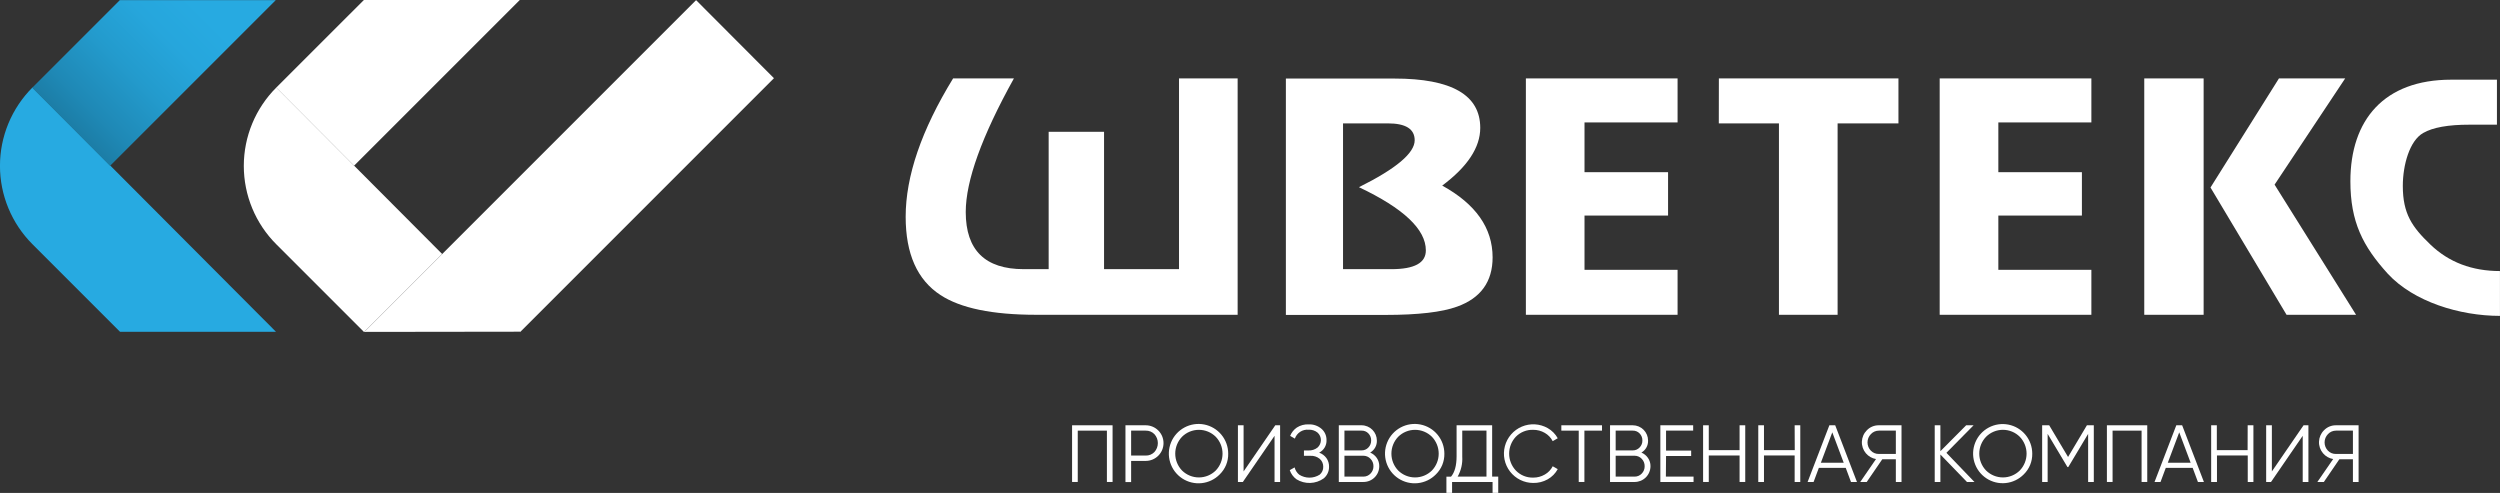 <?xml version="1.0" encoding="UTF-8"?> <svg xmlns="http://www.w3.org/2000/svg" width="710" height="140" viewBox="0 0 710 140" fill="none"><rect x="0" y="0" width="710" height="140" fill="#333333" stroke="none"/> <g clip-path="url(#clip0_104_40)"> <path d="M34.1 94.24L9.21 69.35C6.287 66.429 3.969 62.96 2.387 59.142C0.805 55.325 -0.009 51.233 -0.009 47.1C-0.009 42.968 0.805 38.876 2.387 35.058C3.969 31.24 6.287 27.772 9.21 24.85V24.85L78.39 94.24H34.1Z" fill="#27AAE1"></path> <path d="M9.14 24.93L34.03 0.04H78.32L31.25 47.1L9.14 24.93Z" fill="url(#paint0_linear_104_40)"></path> <path d="M147.7 94.2L147.74 94.28L219.8 22.21L197.69 0.04L103.47 94.26L147.7 94.2Z" fill="white"></path> <path d="M78.46 24.87C75.537 27.792 73.219 31.26 71.637 35.078C70.055 38.896 69.241 42.988 69.241 47.12C69.241 51.253 70.055 55.344 71.637 59.162C73.219 62.98 75.537 66.449 78.46 69.37L103.35 94.26H103.46L125.58 72.14L78.46 24.87Z" fill="white"></path> <path d="M78.44 24.89L103.34 0H147.62L100.55 47.06L78.44 24.89Z" fill="white"></path> <path d="M550.87 89.4H593.95V76.63H567.53V61.22H591.26V48.9H567.53V34.77H593.95V22.27H550.87V89.4Z" fill="white"></path> <path d="M334.84 76.44H313.55V37.44H297.82V76.44H290.73C279.763 76.44 274.277 71.033 274.27 60.22C274.27 51.347 278.83 38.697 287.95 22.27H270.68C261.693 36.937 257.203 50.04 257.21 61.58C257.21 72.087 260.5 79.487 267.08 83.78C272.767 87.52 281.813 89.393 294.22 89.4H351.49V22.27H334.84V76.44Z" fill="white"></path> <path d="M409.59 52.71C416.79 47.33 420.39 41.863 420.39 36.31C420.39 26.977 412.267 22.31 396.02 22.31H365.19V32.05V89.44H393.47C402.723 89.44 409.507 88.653 413.82 87.08C420.54 84.667 423.9 80 423.9 73.08C423.887 64.747 419.117 57.957 409.59 52.71ZM395.19 76.44H381.42V35.04H394.17C399.237 35.04 401.77 36.64 401.77 39.84C401.77 43.473 396.493 47.913 385.94 53.16C398.607 59.16 404.94 65.14 404.94 71.1C404.96 74.66 401.71 76.44 395.19 76.44Z" fill="white"></path> <path d="M433.35 89.4H476.43V76.63H450V61.22H473.73V48.9H450V34.77H476.43V22.27H433.35V89.4Z" fill="white"></path> <path d="M488.14 35.04H505.22V89.4H521.88V35.04H539.16V22.27H488.16L488.14 35.04Z" fill="white"></path> <path d="M666.03 22.27H647.22L627.78 53.25L649.38 89.4H669.12L645.98 52.44L666.03 22.27Z" fill="white"></path> <path d="M625.83 22.27H608.97V89.4H625.83V22.27Z" fill="white"></path> <path d="M690.24 69.46C685.02 64.46 682.4 60.7 682.4 52.81C682.4 46.81 684.34 39.93 688.2 37.76C690.92 36.187 695.3 35.403 701.34 35.41H709.13V22.63H696.13C677.05 22.63 667.51 34.08 667.51 51.47C667.51 63.01 671.04 69.92 678.1 77.71C685.47 85.71 698.58 89.71 709.99 89.71V76.98C702.043 76.98 695.46 74.473 690.24 69.46Z" fill="white"></path> <path d="M315.97 120.78V136.88H314.36V122.3H306.08V136.88H304.47V120.78H315.97Z" fill="white"></path> <path d="M325.38 120.78C326.722 120.78 328.009 121.313 328.958 122.262C329.907 123.211 330.44 124.498 330.44 125.84C330.44 127.182 329.907 128.469 328.958 129.418C328.009 130.367 326.722 130.9 325.38 130.9H321.24V136.9H319.63V120.78H325.38ZM325.38 129.38C325.839 129.394 326.295 129.312 326.72 129.14C327.146 128.968 327.53 128.709 327.85 128.38C328.481 127.684 328.831 126.779 328.831 125.84C328.831 124.901 328.481 123.995 327.85 123.3C327.53 122.971 327.146 122.712 326.72 122.539C326.295 122.367 325.839 122.286 325.38 122.3H321.24V129.38H325.38Z" fill="white"></path> <path d="M346.4 134.73C345.032 136.126 343.222 137.002 341.279 137.211C339.336 137.419 337.382 136.946 335.749 135.873C334.116 134.799 332.907 133.192 332.328 131.326C331.75 129.46 331.837 127.45 332.576 125.641C333.315 123.832 334.659 122.336 336.379 121.409C338.099 120.482 340.088 120.18 342.005 120.557C343.922 120.934 345.649 121.965 346.891 123.474C348.132 124.983 348.81 126.876 348.81 128.83C348.834 129.926 348.633 131.016 348.218 132.031C347.803 133.045 347.185 133.964 346.4 134.73ZM335.7 133.63C336.976 134.886 338.695 135.591 340.485 135.591C342.276 135.591 343.994 134.886 345.27 133.63C346.509 132.341 347.201 130.623 347.201 128.835C347.201 127.047 346.509 125.329 345.27 124.04C343.997 122.779 342.277 122.072 340.485 122.072C338.693 122.072 336.973 122.779 335.7 124.04C334.461 125.329 333.769 127.047 333.769 128.835C333.769 130.623 334.461 132.341 335.7 133.63Z" fill="white"></path> <path d="M361.97 136.88V123.77L352.97 136.88H351.57V120.78H353.18V133.89L362.18 120.78H363.55V136.88H361.97Z" fill="white"></path> <path d="M374.64 128.55C375.47 128.847 376.192 129.387 376.71 130.1C377.208 130.811 377.468 131.662 377.45 132.53C377.466 133.163 377.338 133.791 377.076 134.368C376.815 134.945 376.426 135.455 375.94 135.86C374.819 136.66 373.486 137.112 372.109 137.158C370.732 137.204 369.373 136.843 368.2 136.12C367.311 135.471 366.644 134.563 366.29 133.52L367.67 132.74C367.871 133.549 368.327 134.271 368.97 134.8C369.841 135.356 370.852 135.651 371.885 135.651C372.918 135.651 373.929 135.356 374.8 134.8C375.127 134.526 375.386 134.18 375.56 133.79C375.733 133.401 375.815 132.976 375.8 132.55C375.807 132.126 375.721 131.706 375.549 131.319C375.376 130.932 375.12 130.588 374.8 130.31C374.059 129.703 373.117 129.396 372.16 129.45H370.32V127.93H371.59C372.529 127.977 373.452 127.683 374.19 127.1C374.487 126.833 374.725 126.506 374.888 126.141C375.051 125.775 375.135 125.38 375.135 124.98C375.135 124.58 375.051 124.185 374.888 123.82C374.725 123.454 374.487 123.127 374.19 122.86C373.475 122.28 372.569 121.988 371.65 122.04C370.809 121.963 369.967 122.17 369.258 122.629C368.549 123.088 368.014 123.771 367.74 124.57L366.4 123.79C366.787 122.831 367.448 122.006 368.3 121.42C369.298 120.783 370.467 120.469 371.65 120.52C372.995 120.461 374.312 120.919 375.33 121.8C375.781 122.198 376.14 122.69 376.382 123.241C376.624 123.792 376.742 124.389 376.73 124.99C376.762 125.722 376.581 126.447 376.211 127.079C375.84 127.71 375.294 128.221 374.64 128.55V128.55Z" fill="white"></path> <path d="M389.13 128.53C389.889 128.851 390.541 129.382 391.01 130.06C391.482 130.748 391.726 131.566 391.71 132.4C391.711 132.989 391.596 133.573 391.371 134.118C391.145 134.663 390.815 135.158 390.397 135.574C389.98 135.991 389.484 136.32 388.939 136.544C388.394 136.768 387.81 136.882 387.22 136.88H380.22V120.78H386.71C387.855 120.788 388.951 121.247 389.759 122.057C390.568 122.868 391.025 123.965 391.03 125.11C391.055 125.799 390.892 126.482 390.557 127.085C390.222 127.688 389.728 128.187 389.13 128.53V128.53ZM386.7 122.3H381.82V127.91H386.7C387.06 127.916 387.417 127.846 387.747 127.704C388.078 127.563 388.376 127.354 388.62 127.09C388.879 126.826 389.082 126.513 389.218 126.17C389.353 125.826 389.419 125.459 389.41 125.09C389.417 124.721 389.351 124.354 389.215 124.011C389.08 123.667 388.877 123.354 388.62 123.09C388.374 122.83 388.075 122.626 387.744 122.49C387.414 122.354 387.058 122.289 386.7 122.3V122.3ZM387.22 135.36C387.595 135.362 387.966 135.287 388.31 135.139C388.654 134.991 388.964 134.773 389.22 134.5C389.494 134.224 389.709 133.896 389.853 133.535C389.997 133.174 390.068 132.788 390.06 132.4C390.066 132.012 389.995 131.626 389.851 131.266C389.707 130.905 389.492 130.577 389.22 130.3C388.964 130.025 388.655 129.806 388.311 129.656C387.966 129.507 387.595 129.43 387.22 129.43H381.82V135.36H387.22Z" fill="white"></path> <path d="M407.79 134.73C406.422 136.126 404.612 137.002 402.669 137.211C400.726 137.419 398.771 136.946 397.139 135.873C395.506 134.799 394.297 133.192 393.718 131.326C393.139 129.46 393.227 127.45 393.966 125.641C394.705 123.832 396.049 122.336 397.769 121.409C399.489 120.482 401.478 120.18 403.395 120.557C405.312 120.934 407.039 121.965 408.28 123.474C409.522 124.983 410.2 126.876 410.2 128.83C410.224 129.926 410.022 131.016 409.608 132.031C409.193 133.045 408.575 133.964 407.79 134.73ZM397.09 133.63C398.366 134.886 400.085 135.591 401.875 135.591C403.665 135.591 405.384 134.886 406.66 133.63C407.899 132.341 408.591 130.623 408.591 128.835C408.591 127.047 407.899 125.329 406.66 124.04C405.387 122.779 403.667 122.072 401.875 122.072C400.083 122.072 398.363 122.779 397.09 124.04C395.851 125.329 395.159 127.047 395.159 128.835C395.159 130.623 395.851 132.341 397.09 133.63Z" fill="white"></path> <path d="M423.77 135.36H425.5V139.98H423.89V136.88H412.39V139.98H410.78V135.38H412.09C413.137 134.14 413.663 132.223 413.67 129.63V120.78H423.77V135.36ZM414 135.36H422.16V122.3H415.28V129.66C415.406 131.647 414.951 133.627 413.97 135.36H414Z" fill="white"></path> <path d="M435.43 137.16C434.157 137.158 432.901 136.863 431.76 136.3C430.618 135.737 429.62 134.919 428.844 133.91C428.068 132.901 427.533 131.728 427.281 130.48C427.029 129.232 427.066 127.943 427.39 126.711C427.713 125.48 428.315 124.339 429.149 123.377C429.982 122.415 431.025 121.656 432.197 121.16C433.37 120.663 434.64 120.442 435.911 120.513C437.182 120.584 438.42 120.946 439.53 121.57C440.734 122.251 441.727 123.251 442.4 124.46L440.97 125.29C440.464 124.305 439.682 123.489 438.72 122.94C437.722 122.359 436.585 122.059 435.43 122.07C434.52 122.037 433.612 122.193 432.765 122.529C431.918 122.864 431.15 123.372 430.51 124.02C429.281 125.32 428.596 127.041 428.596 128.83C428.596 130.619 429.281 132.34 430.51 133.64C431.146 134.297 431.912 134.814 432.759 135.158C433.606 135.503 434.516 135.667 435.43 135.64C436.585 135.651 437.722 135.351 438.72 134.77C439.684 134.224 440.467 133.407 440.97 132.42L442.4 133.23C441.738 134.446 440.746 135.451 439.54 136.13C438.286 136.832 436.867 137.188 435.43 137.16V137.16Z" fill="white"></path> <path d="M454.97 120.78V122.3H449.97V136.88H448.36V122.3H443.42V120.78H454.97Z" fill="white"></path> <path d="M466.16 128.53C466.918 128.849 467.567 129.38 468.03 130.06C468.505 130.747 468.753 131.565 468.74 132.4C468.737 133.589 468.263 134.728 467.421 135.568C466.58 136.408 465.439 136.88 464.25 136.88H457.25V120.78H463.73C464.876 120.785 465.973 121.243 466.782 122.054C467.592 122.866 468.047 123.964 468.05 125.11C468.077 125.798 467.916 126.481 467.583 127.084C467.249 127.687 466.757 128.187 466.16 128.53V128.53ZM463.72 122.3H458.85V127.91H463.72C464.08 127.916 464.437 127.846 464.767 127.704C465.098 127.563 465.395 127.354 465.64 127.09C465.902 126.828 466.109 126.516 466.246 126.172C466.384 125.828 466.45 125.46 466.44 125.09C466.447 124.72 466.381 124.352 466.243 124.009C466.106 123.665 465.901 123.352 465.64 123.09C465.394 122.83 465.095 122.626 464.764 122.49C464.433 122.354 464.078 122.289 463.72 122.3V122.3ZM464.25 135.36C464.625 135.362 464.996 135.287 465.34 135.139C465.684 134.991 465.994 134.773 466.25 134.5C466.522 134.223 466.736 133.895 466.879 133.534C467.021 133.173 467.09 132.788 467.08 132.4C467.088 132.012 467.019 131.627 466.876 131.266C466.734 130.906 466.521 130.577 466.25 130.3C465.994 130.025 465.685 129.806 465.341 129.656C464.997 129.507 464.625 129.43 464.25 129.43H458.85V135.36H464.25Z" fill="white"></path> <path d="M473.11 135.36H480.97V136.88H471.54V120.78H480.86V122.3H473.16V127.98H480.29V129.5H473.16L473.11 135.36Z" fill="white"></path> <path d="M494.04 120.78H495.65V136.88H494.04V129.36H485.29V136.88H483.68V120.78H485.29V127.84H494.04V120.78Z" fill="white"></path> <path d="M509.68 120.78H511.28V136.88H509.68V129.36H500.97V136.88H499.35V120.78H500.97V127.84H509.71L509.68 120.78Z" fill="white"></path> <path d="M525.68 136.88L524.19 132.88H516.55L515.06 136.88H513.36L519.54 120.78H521.2L527.38 136.88H525.68ZM517.13 131.41H523.61L520.37 122.78L517.13 131.41Z" fill="white"></path> <path d="M540.03 120.78V136.88H538.42V130.44H534.56L530.15 136.88H528.31L532.79 130.37C531.666 130.183 530.645 129.601 529.91 128.73C529.129 127.806 528.723 126.622 528.773 125.412C528.823 124.203 529.325 123.057 530.18 122.2C530.622 121.741 531.153 121.378 531.742 121.133C532.33 120.889 532.963 120.769 533.6 120.78H540.03ZM533.6 128.92H538.42V122.3H533.6C533.171 122.299 532.747 122.387 532.354 122.559C531.962 122.732 531.61 122.984 531.32 123.3C530.711 123.929 530.37 124.77 530.37 125.645C530.37 126.52 530.711 127.361 531.32 127.99C531.615 128.295 531.97 128.534 532.362 128.695C532.755 128.855 533.176 128.931 533.6 128.92V128.92Z" fill="white"></path> <path d="M560.74 136.88H558.62L551.07 129.08V136.88H549.46V120.78H551.07V128.14L558.39 120.78H560.5L552.78 128.6L560.74 136.88Z" fill="white"></path> <path d="M574.74 134.73C573.373 136.115 571.568 136.983 569.633 137.185C567.698 137.387 565.752 136.912 564.129 135.839C562.506 134.766 561.305 133.163 560.732 131.304C560.159 129.444 560.25 127.443 560.988 125.643C561.727 123.843 563.067 122.355 564.781 121.433C566.494 120.511 568.475 120.213 570.384 120.589C572.293 120.965 574.012 121.993 575.248 123.496C576.484 124.999 577.16 126.884 577.16 128.83C577.183 129.927 576.98 131.016 576.563 132.031C576.147 133.046 575.526 133.965 574.74 134.73ZM564.05 133.63C565.324 134.885 567.041 135.589 568.83 135.589C570.619 135.589 572.336 134.885 573.61 133.63C574.853 132.343 575.548 130.624 575.548 128.835C575.548 127.046 574.853 125.326 573.61 124.04C572.34 122.777 570.621 122.068 568.83 122.068C567.039 122.068 565.32 122.777 564.05 124.04C562.807 125.326 562.112 127.046 562.112 128.835C562.112 130.624 562.807 132.343 564.05 133.63V133.63Z" fill="white"></path> <path d="M594.64 120.78V136.88H593.03V123.22L587.39 132.65H587.16L581.53 123.22V136.88H579.97V120.78H581.97L587.33 129.78L592.68 120.78H594.64Z" fill="white"></path> <path d="M609.82 120.78V136.88H608.21V122.3H599.97V136.88H598.36V120.78H609.82Z" fill="white"></path> <path d="M624.21 136.88L622.72 132.88H615.08L613.59 136.88H611.89L618.07 120.78H619.73L625.91 136.88H624.21ZM615.66 131.41H622.14L618.9 122.78L615.66 131.41Z" fill="white"></path> <path d="M638.34 120.78H639.97V136.88H638.36V129.36H629.62V136.88H627.97V120.78H629.58V127.84H638.32L638.34 120.78Z" fill="white"></path> <path d="M653.97 136.88V123.77L644.97 136.88H643.59V120.78H645.21V133.89L654.21 120.78H655.59V136.88H653.97Z" fill="white"></path> <path d="M669.84 120.78V136.88H668.23V130.44H664.37L659.97 136.88H658.13L662.62 130.37C661.496 130.183 660.475 129.601 659.74 128.73C658.954 127.808 658.545 126.623 658.596 125.412C658.646 124.202 659.151 123.054 660.01 122.2C660.452 121.741 660.983 121.378 661.572 121.133C662.16 120.889 662.793 120.769 663.43 120.78H669.84ZM663.41 128.92H668.23V122.3H663.41C662.981 122.299 662.557 122.387 662.164 122.559C661.772 122.732 661.419 122.984 661.13 123.3C660.521 123.929 660.18 124.77 660.18 125.645C660.18 126.52 660.521 127.361 661.13 127.99C661.425 128.295 661.78 128.534 662.172 128.695C662.565 128.855 662.986 128.931 663.41 128.92V128.92Z" fill="white"></path> </g> <defs> <linearGradient id="paint0_linear_104_40" x1="20.18" y1="36.03" x2="67.25" y2="-11.04" gradientUnits="userSpaceOnUse"> <stop stop-color="#1C7DA6"></stop> <stop offset="0.12" stop-color="#1F89B6"></stop> <stop offset="0.35" stop-color="#239BCD"></stop> <stop offset="0.56" stop-color="#26A6DC"></stop> <stop offset="0.74" stop-color="#27AAE1"></stop> </linearGradient> <clipPath id="clip0_104_40"> <rect width="709.95" height="139.97" fill="white"></rect> </clipPath> </defs> </svg> 
